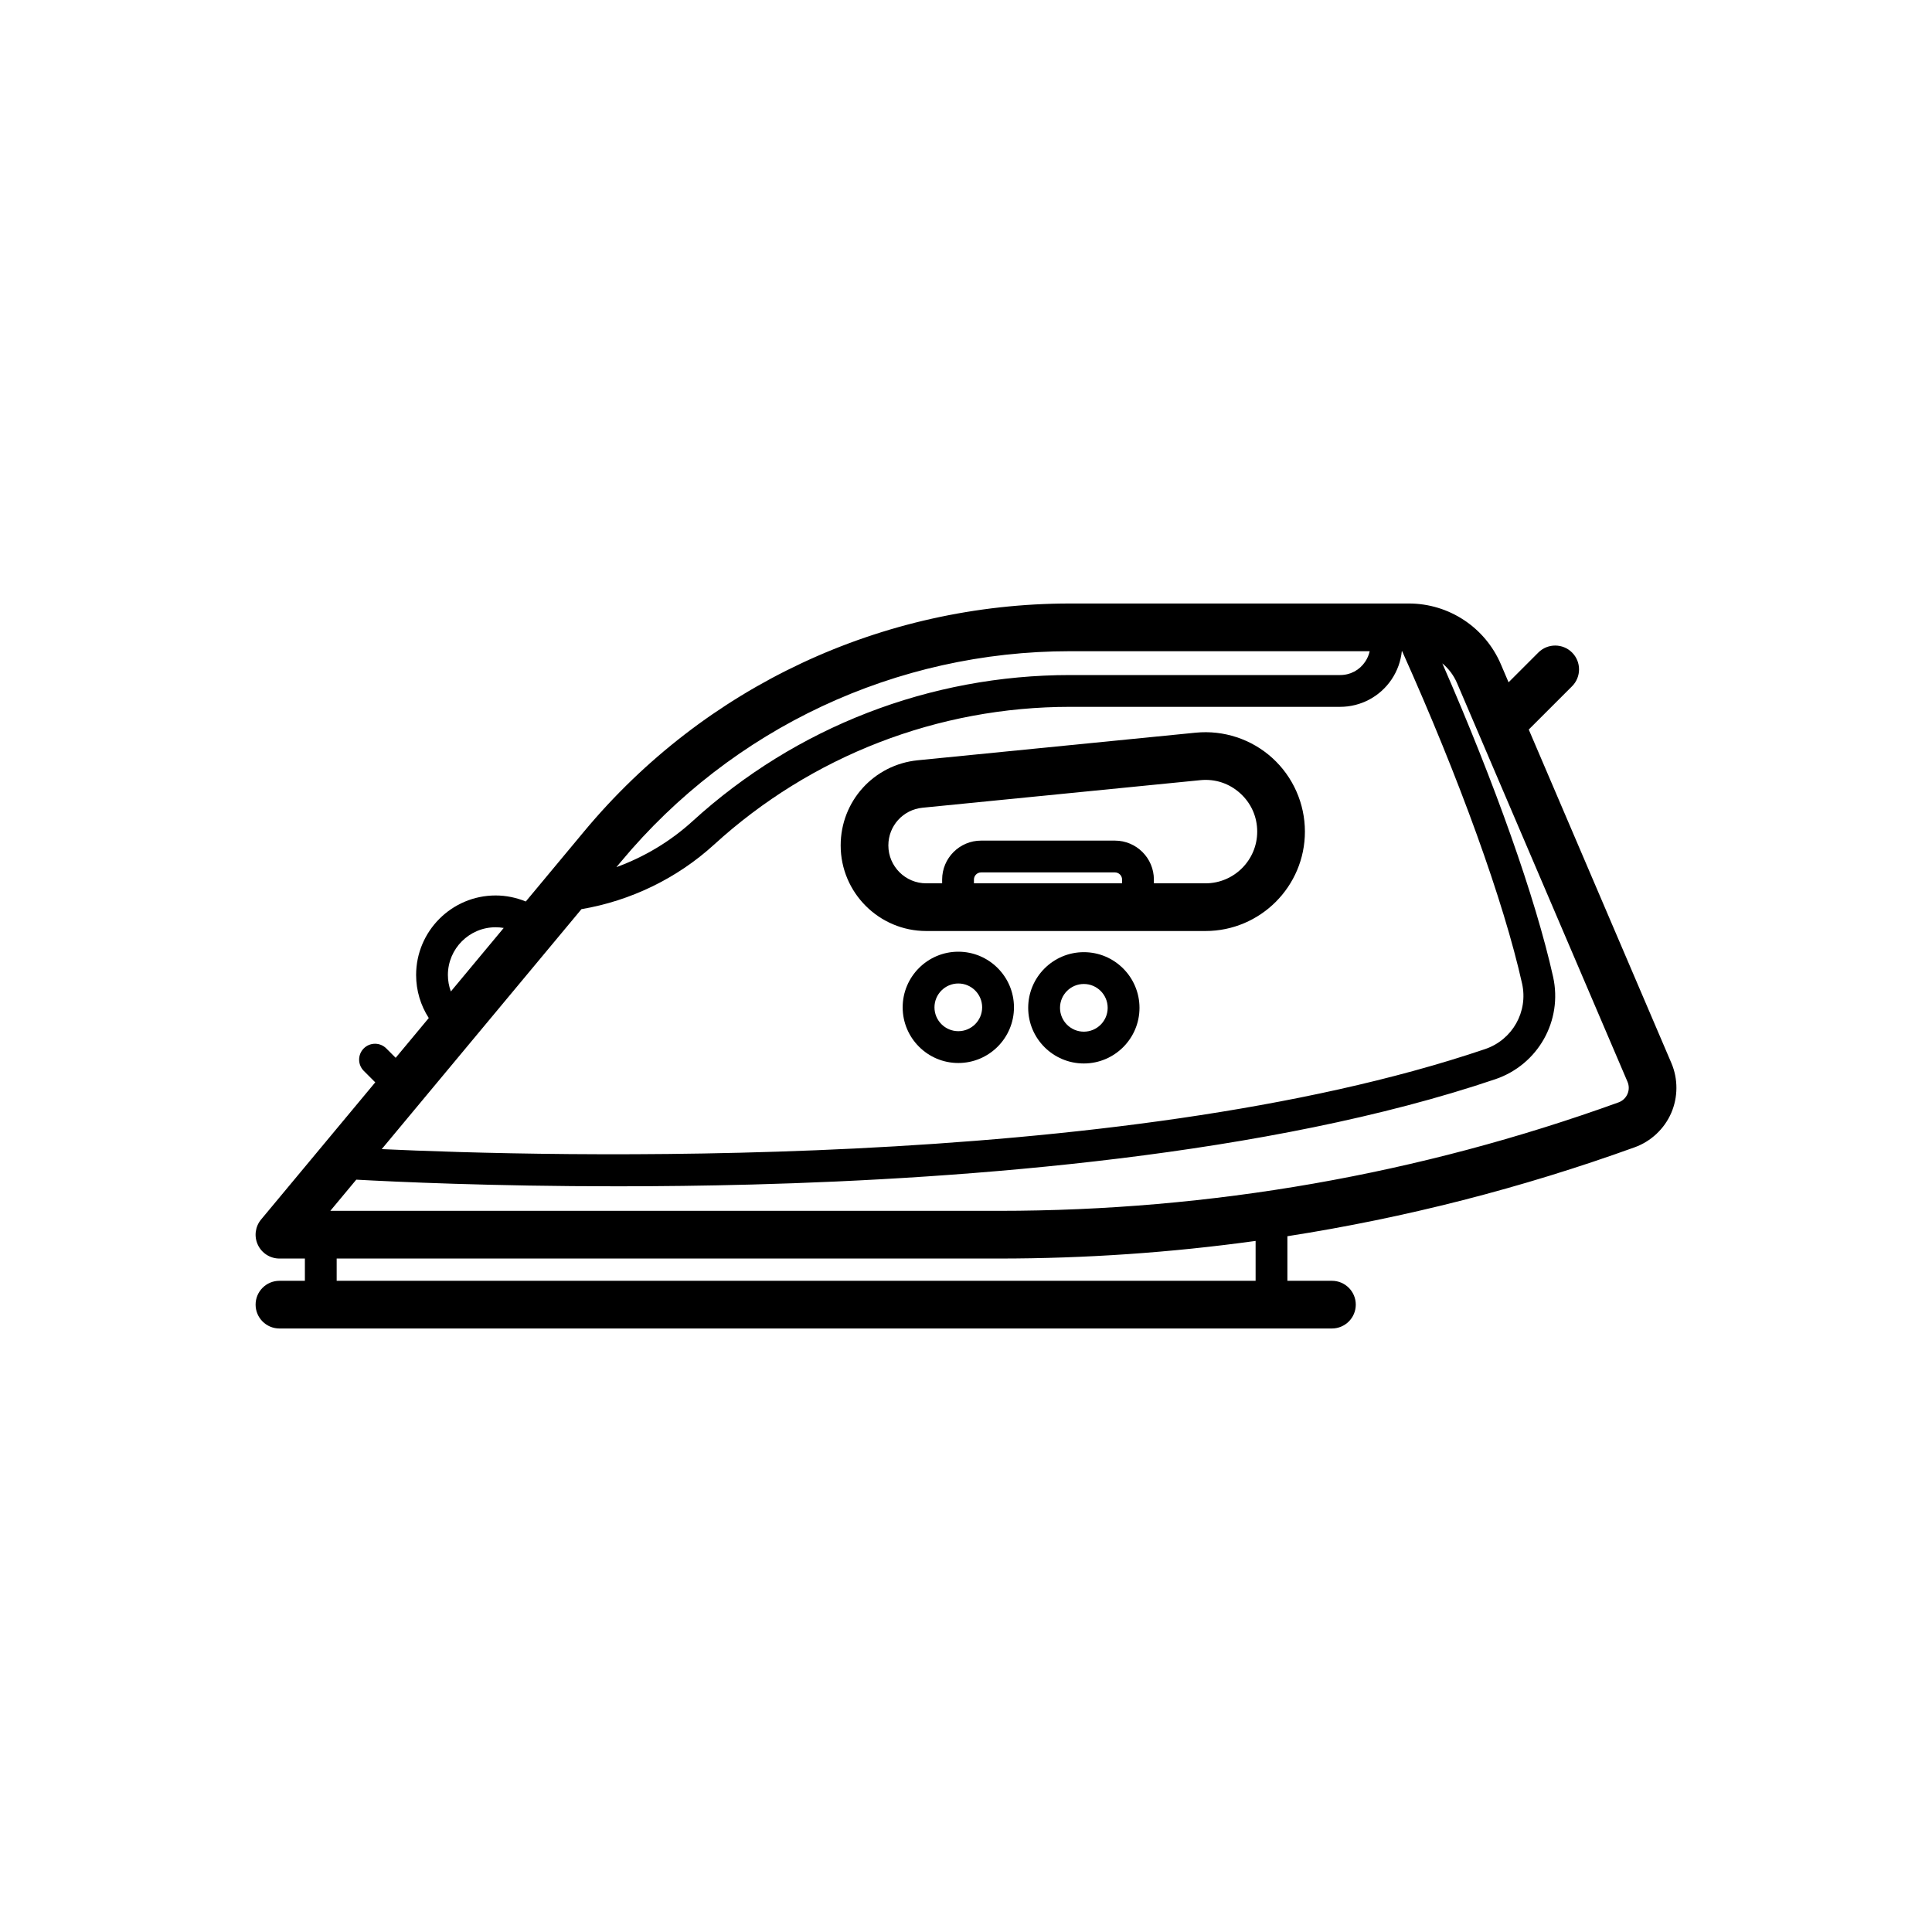 <?xml version="1.0" encoding="utf-8"?>
<!-- Generator: Adobe Illustrator 16.0.0, SVG Export Plug-In . SVG Version: 6.00 Build 0)  -->
<!DOCTYPE svg PUBLIC "-//W3C//DTD SVG 1.1//EN" "http://www.w3.org/Graphics/SVG/1.1/DTD/svg11.dtd">
<svg version="1.1" id="Layer_1" xmlns="http://www.w3.org/2000/svg" xmlns:xlink="http://www.w3.org/1999/xlink" x="0px" y="0px"
	 width="100px" height="100px" viewBox="0 0 100 100" enable-background="new 0 0 100 100" xml:space="preserve">
<g>
	<path d="M86.509,55.021l-7.381-17.26l2.242-2.241c0.481-0.481,0.481-1.264,0-1.745c-0.482-0.482-1.264-0.482-1.746,0l-1.541,1.541
		l-0.399-0.934c-0.817-1.91-2.688-3.145-4.765-3.145H55.391c-9.747,0-18.914,4.297-25.149,11.787l-3.027,3.637
		c-0.493-0.201-1.022-0.312-1.561-0.312c-2.27,0-4.116,1.847-4.116,4.116c0,0.802,0.232,1.571,0.655,2.228l-1.713,2.059
		l-0.487-0.487c-0.321-0.321-0.842-0.321-1.164,0c-0.321,0.321-0.321,0.842,0,1.163l0.594,0.594l-5.907,7.097
		c-0.307,0.368-0.373,0.879-0.169,1.313c0.203,0.434,0.639,0.71,1.117,0.71h1.317v1.152h-1.317c-0.682,0-1.234,0.553-1.234,1.234
		s0.552,1.234,1.234,1.234H68.94c0.682,0,1.235-0.553,1.235-1.234s-0.554-1.234-1.235-1.234h-2.305v-2.307
		c6.107-0.952,12.117-2.489,17.977-4.604c0.843-0.305,1.531-0.951,1.889-1.772C86.858,56.788,86.861,55.845,86.509,55.021z
		 M30.096,47.058c2.546-0.432,4.953-1.596,6.861-3.338c5.041-4.6,11.587-7.134,18.434-7.134h13.972c1.072,0,2.068-0.531,2.666-1.42
		c0.298-0.443,0.476-0.945,0.529-1.46h0.017c2.956,6.577,5.26,12.954,6.208,17.206c0.323,1.452-0.499,2.909-1.913,3.388
		c-19.005,6.436-48.912,5.561-57.112,5.178L30.096,47.058L30.096,47.058z M32.139,44.604c5.765-6.926,14.24-10.898,23.252-10.898
		h15.504c-0.041,0.189-0.119,0.372-0.232,0.542c-0.296,0.44-0.769,0.692-1.299,0.692H55.391c-7.258,0-14.198,2.687-19.543,7.563
		c-1.143,1.043-2.491,1.85-3.941,2.379L32.139,44.604L32.139,44.604z M23.183,50.465c0-1.361,1.108-2.47,2.47-2.47
		c0.141,0,0.282,0.013,0.419,0.036l-2.736,3.287C23.237,51.049,23.183,50.761,23.183,50.465z M64.99,66.294H17.426v-1.152h34.279
		c4.463,0,8.898-0.306,13.285-0.912V66.294z M84.237,56.626c-0.089,0.204-0.253,0.358-0.463,0.434
		c-10.314,3.725-21.104,5.613-32.069,5.613H17.097l1.344-1.614c1.987,0.11,6.999,0.344,13.513,0.344c2.178,0,4.524-0.026,6.98-0.092
		c11.079-0.296,26.745-1.483,38.463-5.451c2.212-0.75,3.498-3.029,2.99-5.305c-0.907-4.07-3.014-10.011-5.733-16.22
		c0.323,0.269,0.586,0.613,0.76,1.017l8.825,20.64C84.326,56.196,84.326,56.421,84.237,56.626z"/>
	<path d="M47.942,48.189h14.454c2.837,0,5.146-2.308,5.146-5.146c0-1.45-0.616-2.84-1.69-3.813s-2.52-1.449-3.962-1.307
		l-14.384,1.428c-2.276,0.226-3.993,2.12-3.993,4.408C43.512,46.202,45.5,48.189,47.942,48.189z M58.078,45.721h-7.667v-0.195
		c0-0.204,0.167-0.37,0.371-0.37h6.927c0.203,0,0.37,0.166,0.37,0.37V45.721z M47.749,41.808l14.383-1.427
		c0.761-0.076,1.493,0.165,2.061,0.68c0.567,0.514,0.88,1.218,0.88,1.983c0,1.476-1.2,2.677-2.677,2.677h-2.671v-0.195
		c0-1.111-0.905-2.016-2.017-2.016h-6.927c-1.112,0-2.016,0.904-2.016,2.016v0.195h-0.823c-1.081,0-1.961-0.88-1.961-1.961
		C45.981,42.747,46.741,41.908,47.749,41.808z"/>
	<path d="M49.602,49.26c-1.588,0-2.88,1.292-2.88,2.88s1.292,2.881,2.88,2.881c1.589,0,2.881-1.293,2.881-2.881
		S51.19,49.26,49.602,49.26z M49.602,53.374c-0.68,0-1.234-0.554-1.234-1.234s0.554-1.235,1.234-1.235
		c0.681,0,1.234,0.555,1.234,1.235S50.283,53.374,49.602,53.374z"/>
	<path d="M56.099,49.284c-1.588,0-2.88,1.292-2.88,2.881c0,1.588,1.292,2.88,2.88,2.88c1.589,0,2.881-1.292,2.881-2.88
		C58.979,50.576,57.688,49.284,56.099,49.284z M56.099,53.399c-0.681,0-1.233-0.554-1.233-1.234c0-0.682,0.553-1.234,1.233-1.234
		s1.234,0.553,1.234,1.234C57.333,52.846,56.779,53.399,56.099,53.399z"/>
</g>
</svg>
